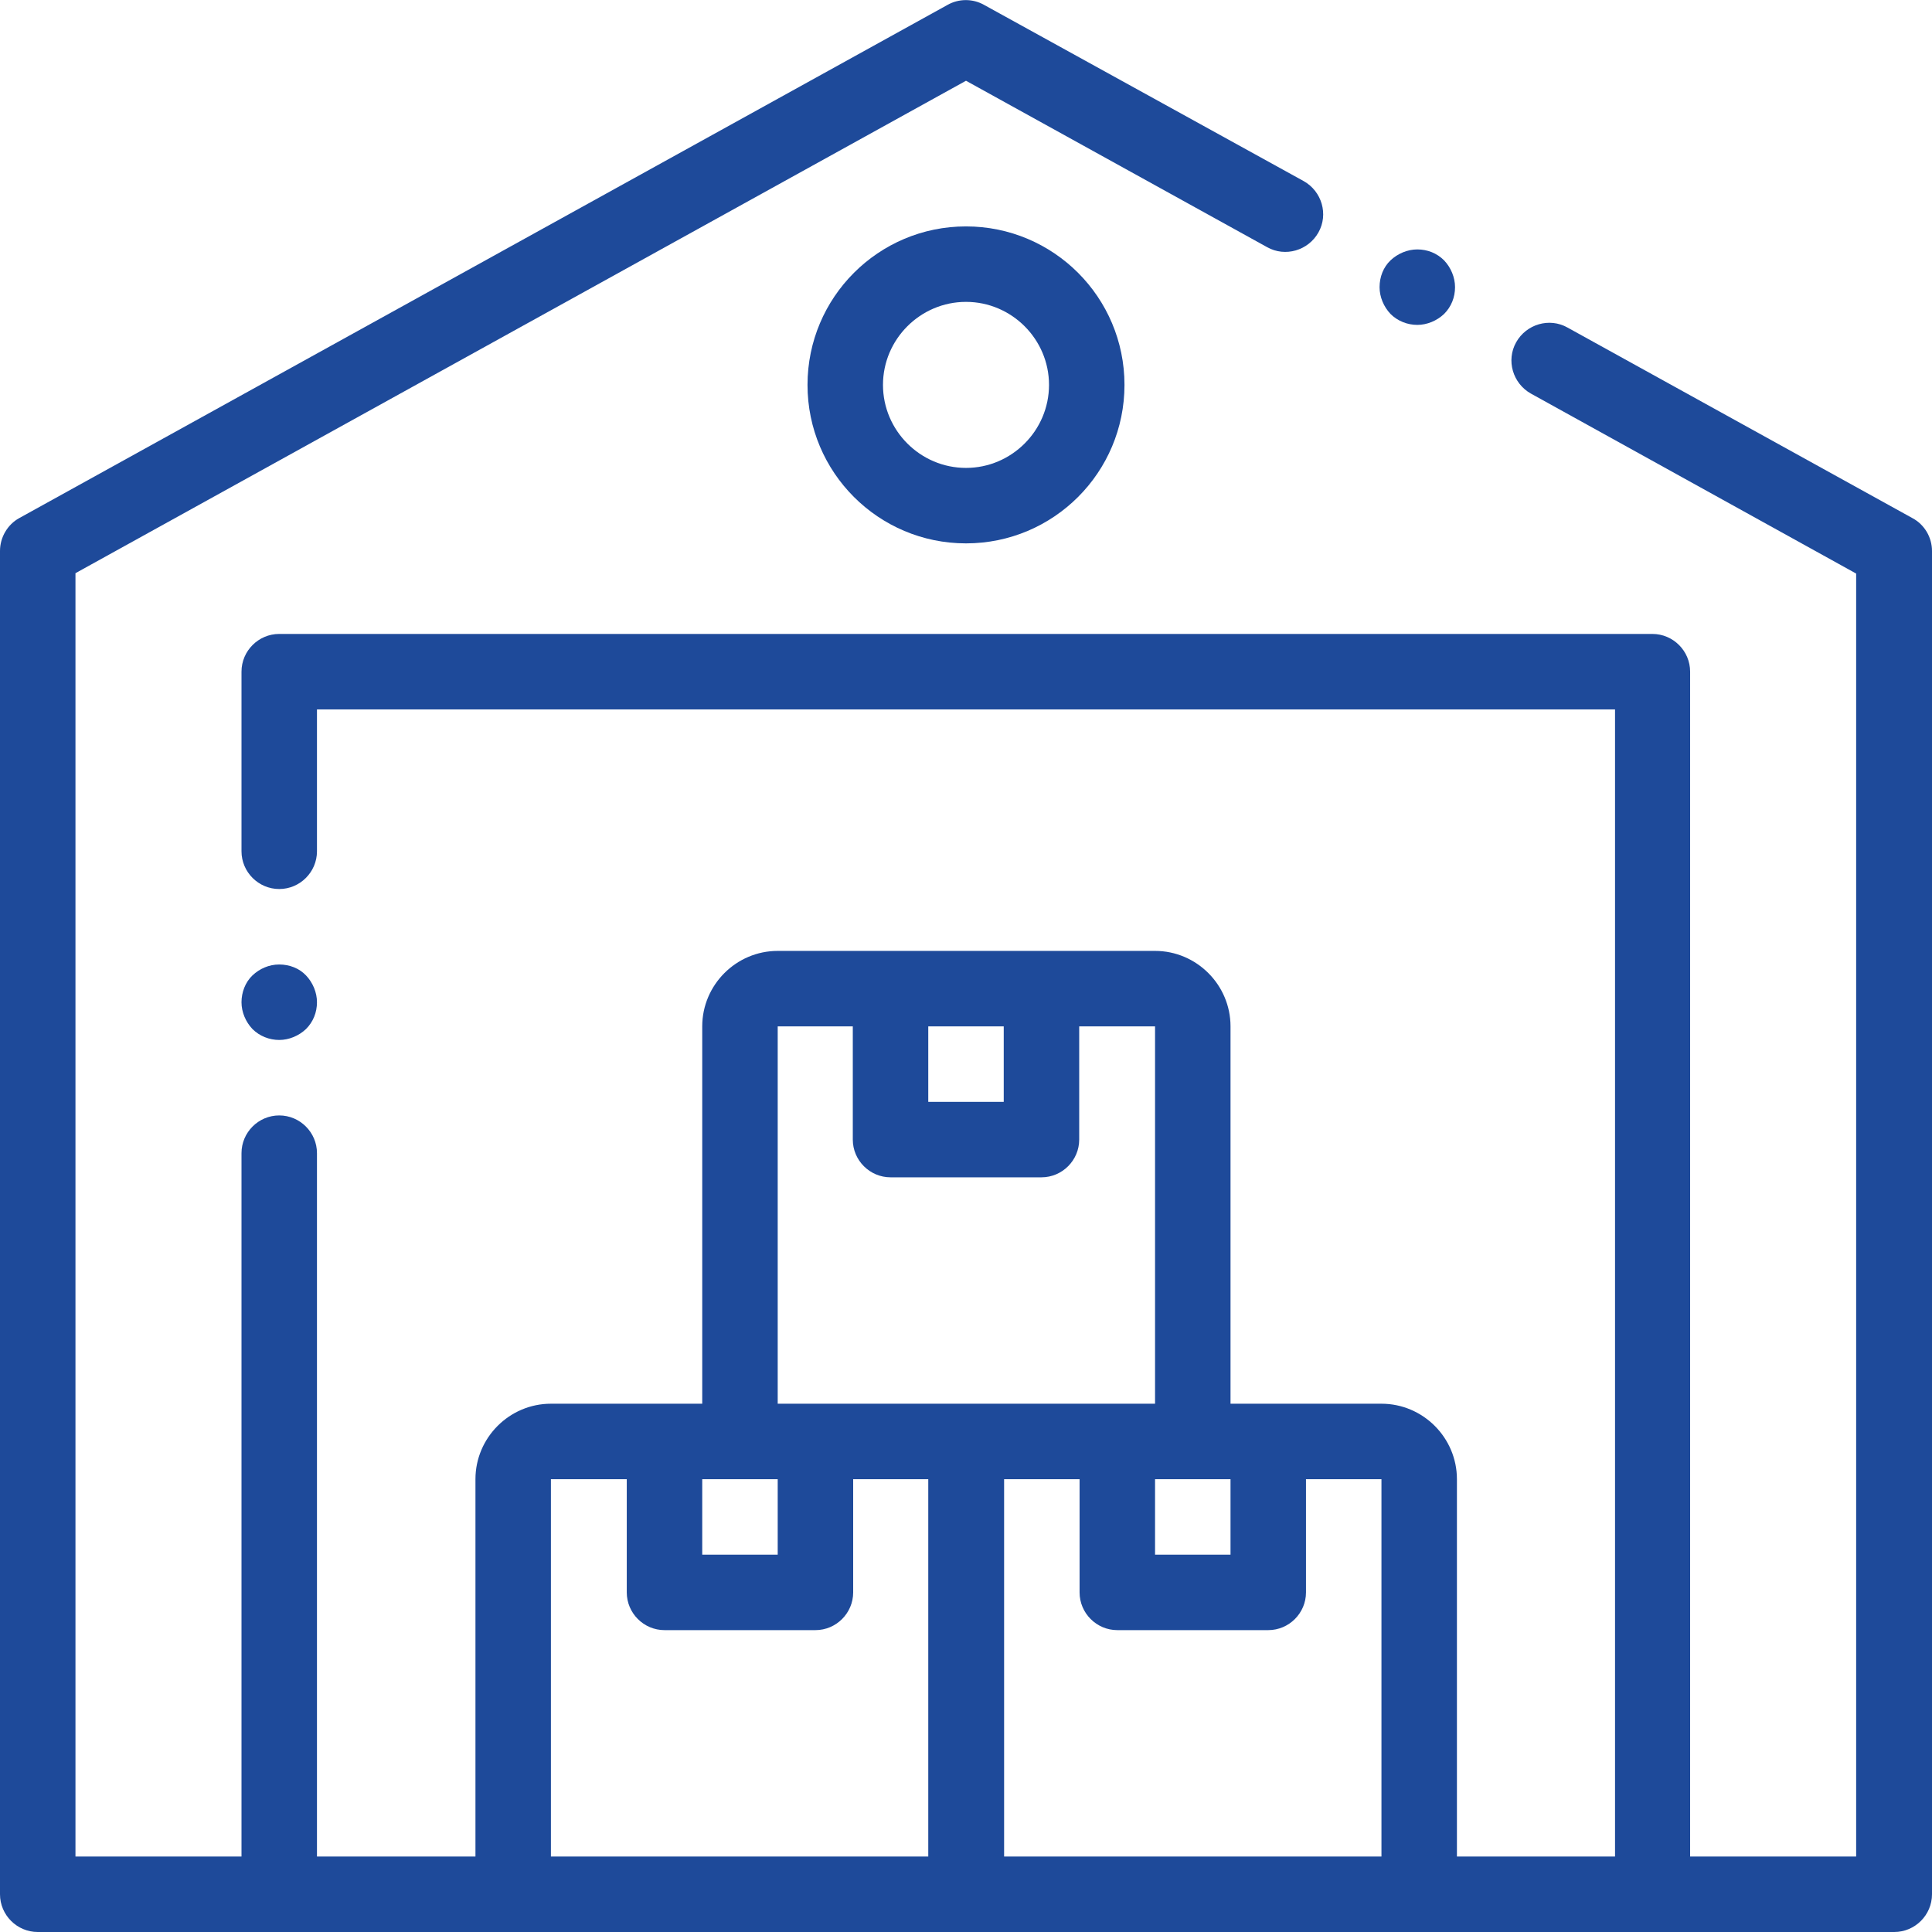 <?xml version="1.0" encoding="utf-8"?>
<!-- Generator: Adobe Illustrator 23.0.1, SVG Export Plug-In . SVG Version: 6.00 Build 0)  -->
<svg version="1.1" id="Layer_1" xmlns="http://www.w3.org/2000/svg" xmlns:xlink="http://www.w3.org/1999/xlink" x="0px" y="0px"
	 viewBox="0 0 512 512" style="enable-background:new 0 0 512 512;" xml:space="preserve">
<style type="text/css">
	.st0{fill:#1E4A9A;}
</style>
<path class="st0" d="M74,275.6c2.6,0,5.2-1.1,7.1-2.9c1.9-1.9,2.9-4.4,2.9-7.1c0-2.6-1.1-5.2-2.9-7.1s-4.4-2.9-7.1-2.9
	s-5.2,1.1-7.1,2.9S64,263,64,265.6c0,2.6,1.1,5.2,2.9,7.1C68.8,274.6,71.4,275.6,74,275.6z"/>
<path class="st0" d="M506.8,137.3l-91.4-50.5c-4.8-2.7-10.9-0.9-13.6,3.9s-0.9,10.9,3.9,13.6l86.2,47.7V492h-44V178
	c0-5.5-4.5-10-10-10H74c-5.5,0-10,4.5-10,10v47.6c0,5.5,4.5,10,10,10s10-4.5,10-10V188h344v304h-41.9V392c0-11-9-20-20-20h-40V272
	c0-11-9-20-20-20h-100c-11,0-20,9-20,20v100H146c-11,0-20,9-20,20v100H84V305.6c0-5.5-4.5-10-10-10s-10,4.5-10,10V492H20V151.9
	L256,21.4l79.8,44.1c4.8,2.7,10.9,0.9,13.6-3.9s0.9-10.9-3.9-13.6L260.8,1.3c-3-1.7-6.7-1.7-9.7,0l-246,136C2,139,0,142.4,0,146v356
	c0,5.5,4.5,10,10,10h492c5.5,0,10-4.5,10-10V146C512,142.4,510,139,506.8,137.3z M306.1,392h20v20h-20V392z M266,272v20h-20v-20H266
	z M206.1,272H226v30c0,5.5,4.5,10,10,10h40c5.5,0,10-4.5,10-10v-30h20.1l0,100c0,0,0,0,0,0h-100V272z M206.1,392v20h-20v-20H206.1z
	 M146,492V392h20.1v30c0,5.5,4.5,10,10,10h40c5.5,0,10-4.5,10-10v-30H246l0,100c0,0,0,0,0,0H146z M266.1,492V392h20v30
	c0,5.5,4.5,10,10,10h40c5.5,0,10-4.5,10-10v-30h20l0,100c0,0,0,0,0,0H266.1z"/>
<path class="st0" d="M375.6,86.1c2.6,0,5.2-1.1,7.1-2.9c1.9-1.9,2.9-4.4,2.9-7.1c0-2.6-1.1-5.2-2.9-7.1c-1.9-1.9-4.4-2.9-7.1-2.9
	c-2.6,0-5.2,1.1-7.1,2.9s-2.9,4.4-2.9,7.1c0,2.6,1.1,5.2,2.9,7.1C370.4,85.1,373,86.1,375.6,86.1z"/>
<path class="st0" d="M214,102c0,23.2,18.8,42,42,42s42-18.8,42-42s-18.8-42-42-42S214,78.8,214,102z M278,102c0,12.1-9.9,22-22,22
	s-22-9.9-22-22c0-12.1,9.9-22,22-22S278,89.9,278,102z"/>
</svg>
